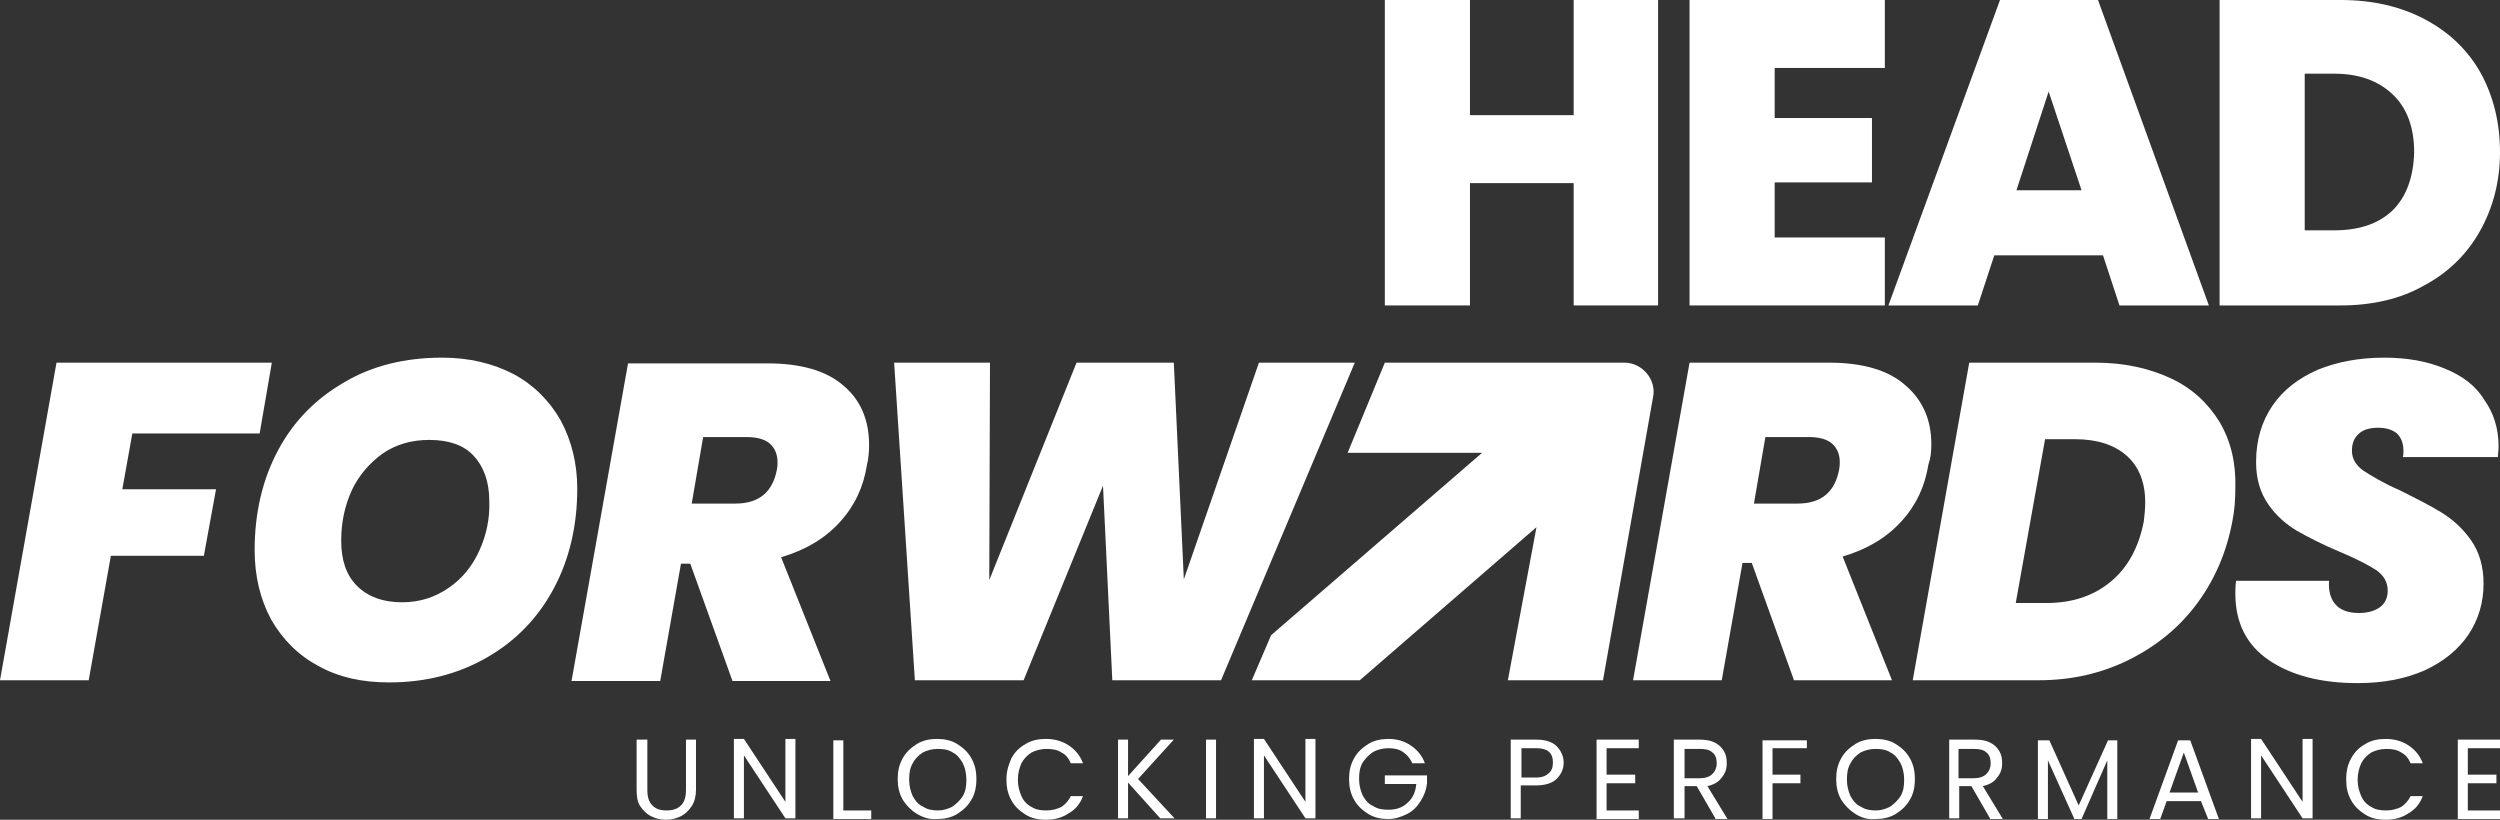 <?xml version="1.0" encoding="UTF-8"?>
<!-- Generator: Adobe Illustrator 27.2.0, SVG Export Plug-In . SVG Version: 6.00 Build 0)  -->
<svg xmlns="http://www.w3.org/2000/svg" xmlns:xlink="http://www.w3.org/1999/xlink" version="1.1" id="Layer_1" x="0px" y="0px" viewBox="0 0 349.5 114.6" style="enable-background:new 0 0 349.5 114.6;" xml:space="preserve">
<rect x="0" y="0" width="349.5" height="114.6" fill="#333333" stroke="none"/>
<style type="text/css">
	.st0{fill:#FFFFFF;}
</style>
<g>
	<g>
		<polygon class="st0" points="205.5,25.6 220,25.6 220,42.7 231.8,42.7 231.8,0 220,0 220,16.1 205.5,16.1 205.5,0 193.6,0     193.6,42.7 205.5,42.7   "></polygon>
		<polygon class="st0" points="263.5,33.2 248.1,33.2 248.1,25.5 261.7,25.5 261.7,16.5 248.1,16.5 248.1,9.5 263.5,9.5 263.5,0     236.2,0 236.2,42.7 263.5,42.7   "></polygon>
		<path class="st0" d="M278.8,35.7H294l2.3,7h12.5L293.3,0h-13.7l-15.6,42.7h12.5L278.8,35.7z M286.4,12.8l4.6,13.8h-9.1L286.4,12.8    z"></path>
		<path class="st0" d="M346.8,10.2c-1.8-3.2-4.4-5.7-7.8-7.5c-3.4-1.8-7.3-2.7-11.8-2.7h-16.9v42.7h16.9c4.4,0,8.4-0.9,11.7-2.8    c3.4-1.8,6-4.4,7.8-7.6c1.8-3.2,2.8-6.9,2.8-11C349.5,17.2,348.6,13.5,346.8,10.2z M334.5,29.4c-2,1.9-4.7,2.8-8.2,2.8h-4.1V10.3    h4.1c3.5,0,6.2,1,8.2,2.9c2,1.9,3,4.6,3,8.1C337.4,24.8,336.4,27.5,334.5,29.4z"></path>
		<polygon class="st0" points="18.5,60.6 36.3,60.6 38,50.7 7.9,50.7 0,95.1 12.4,95.1 15.5,77.7 28.5,77.7 30.2,68.4 17.1,68.4       "></polygon>
		<path class="st0" d="M78.4,58.8c-1.6-2.8-3.8-5-6.6-6.5c-2.9-1.5-6.2-2.3-10-2.3c-5.1,0-9.7,1.1-13.6,3.4c-4,2.3-7.1,5.4-9.3,9.5    s-3.3,8.8-3.3,14c0,3.7,0.8,6.9,2.3,9.7c1.6,2.8,3.8,5,6.6,6.5c2.9,1.6,6.1,2.3,9.9,2.3c5.2,0,9.7-1.2,13.7-3.5    c4-2.3,7.1-5.5,9.3-9.6c2.2-4.1,3.3-8.8,3.3-14C80.7,64.8,79.9,61.6,78.4,58.8z M67,77c-1,2.2-2.4,3.9-4.3,5.2c-1.9,1.3-4,2-6.5,2    c-2.7,0-4.8-0.8-6.3-2.3c-1.5-1.5-2.2-3.6-2.2-6.3c0-2.6,0.5-4.9,1.5-7.1c1-2.1,2.5-3.8,4.3-5.1c1.9-1.3,4.1-1.9,6.5-1.9    c2.7,0,4.8,0.7,6.2,2.2c1.4,1.5,2.2,3.6,2.2,6.3C68.5,72.5,68,74.8,67,77z"></path>
		<path class="st0" d="M117.9,53.9c-2.4-2.1-6-3.1-10.6-3.1H87.8l-7.9,44.4h12.4l2.9-16.4h1.3l5.9,16.4h13.7l-6.9-17.3    c3.4-1,6.1-2.6,8.2-4.9c2.1-2.3,3.3-4.9,3.8-8c0.2-0.8,0.3-1.8,0.3-2.8C121.5,58.7,120.3,55.9,117.9,53.9z M108.6,65.7    c-0.6,3.1-2.5,4.7-5.8,4.7h-6.1l1.6-9.3h6.1c1.4,0,2.5,0.3,3.2,0.9c0.7,0.6,1.1,1.5,1.1,2.6C108.7,64.8,108.7,65.2,108.6,65.7z"></path>
		<polygon class="st0" points="176,50.7 165.5,81 164.1,50.7 150.5,50.7 138.3,81.1 138.4,50.7 125,50.7 127.9,95.1 143.1,95.1     154.2,67.9 155.5,95.1 170.7,95.1 189.4,50.7   "></polygon>
		<path class="st0" d="M270,62.1c0-3.4-1.2-6.2-3.7-8.3c-2.4-2.1-6-3.1-10.6-3.1h-19.5l-7.9,44.4h12.4l2.9-16.4h1.3l5.9,16.4h13.7    l-6.9-17.3c3.4-1,6.1-2.6,8.2-4.9c2.1-2.3,3.3-4.9,3.8-8C269.9,64.1,270,63.2,270,62.1z M257.1,65.7c-0.6,3.1-2.5,4.7-5.8,4.7    h-6.1l1.6-9.3h6.1c1.4,0,2.5,0.3,3.2,0.9c0.7,0.6,1.1,1.5,1.1,2.6C257.2,64.8,257.2,65.2,257.1,65.7z"></path>
		<path class="st0" d="M310.3,59c-1.6-2.6-3.8-4.7-6.8-6.1c-3-1.4-6.5-2.2-10.6-2.2h-17.6l-7.9,44.4h17.6c4.7,0,8.9-1,12.7-2.9    c3.8-1.9,7-4.5,9.5-7.9c2.5-3.4,4.1-7.2,4.9-11.5c0.3-1.5,0.4-3,0.4-4.6C312.6,64.8,311.9,61.7,310.3,59z M299.7,72.9    c-0.7,3.6-2.2,6.4-4.6,8.4c-2.4,2-5.4,3-9,3h-4.3l4.1-22.9h4.2c3.1,0,5.5,0.8,7.2,2.3c1.7,1.5,2.6,3.7,2.6,6.5    C299.9,71.2,299.8,72.1,299.7,72.9z"></path>
		<path class="st0" d="M341.7,51.5c-2.4-1-5.2-1.5-8.4-1.5c-3.5,0-6.6,0.6-9.3,1.7c-2.7,1.2-4.8,2.8-6.3,5c-1.5,2.2-2.3,4.8-2.3,7.9    c0,2.4,0.6,4.3,1.7,5.9c1.1,1.6,2.5,2.8,4,3.7c1.6,0.9,3.5,1.9,5.9,2.9c2.4,1,4.1,1.9,5.2,2.6c1.1,0.8,1.6,1.7,1.6,2.9    c0,1-0.4,1.8-1.1,2.3c-0.7,0.5-1.7,0.8-2.9,0.8c-1.5,0-2.6-0.4-3.3-1.2c-0.7-0.8-1-1.9-0.9-3.3h-13c-0.1,0.8-0.1,1.4-0.1,1.8    c0,4.1,1.6,7.2,4.7,9.3c3.1,2.1,7.2,3.2,12.4,3.2c3.6,0,6.7-0.6,9.4-1.8c2.6-1.2,4.7-2.9,6.1-5c1.4-2.1,2.1-4.5,2.1-7.1    c0-2.4-0.6-4.4-1.7-6c-1.1-1.6-2.5-2.9-4.1-3.9c-1.6-1-3.6-2-6-3.2c-2.3-1-3.9-2-5-2.7c-1.1-0.8-1.6-1.7-1.6-2.8    c0-1,0.3-1.8,1-2.4c0.7-0.6,1.6-0.8,2.7-0.8c1.1,0,2,0.3,2.6,0.8c0.6,0.6,0.9,1.4,0.9,2.4c0,0.4,0,0.7-0.1,0.9h13.3    c0-0.3,0.1-0.8,0.1-1.5c0-2.5-0.7-4.7-2-6.5C346.1,53.9,344.2,52.5,341.7,51.5z"></path>
		<path class="st0" d="M227.1,50.7l-33.5,0l-5.2,12.6l18.8,0l-29.5,25.5l-2.7,6.3h15.1l24.7-21.4l-4,21.4h13.3l7-39.6    C231.6,53.1,229.6,50.7,227.1,50.7z"></path>
	</g>
	<g>
		<path class="st0" d="M90.5,103.4v7c0,1,0.2,1.7,0.7,2.2c0.5,0.5,1.1,0.7,2,0.7c0.8,0,1.5-0.2,2-0.7c0.5-0.5,0.7-1.2,0.7-2.2v-7    h1.4v7c0,0.9-0.2,1.7-0.6,2.3c-0.4,0.6-0.9,1.1-1.5,1.4c-0.6,0.3-1.3,0.5-2.1,0.5c-0.8,0-1.5-0.2-2.1-0.5    c-0.6-0.3-1.1-0.8-1.5-1.4c-0.4-0.6-0.5-1.4-0.5-2.3v-7H90.5z"></path>
		<path class="st0" d="M111.2,114.4h-1.4l-5.8-8.8v8.8h-1.4v-11.1h1.4l5.8,8.8v-8.8h1.4V114.4z"></path>
		<path class="st0" d="M117.9,113.3h3.9v1.2h-5.3v-11h1.4V113.3z"></path>
		<path class="st0" d="M128.2,113.8c-0.8-0.5-1.5-1.2-2-2c-0.5-0.9-0.7-1.8-0.7-2.9c0-1.1,0.2-2,0.7-2.9c0.5-0.9,1.2-1.5,2-2    c0.8-0.5,1.8-0.7,2.8-0.7c1,0,2,0.2,2.8,0.7c0.8,0.5,1.5,1.1,2,2c0.5,0.9,0.7,1.8,0.7,2.9c0,1.1-0.2,2.1-0.7,2.9    c-0.5,0.9-1.2,1.5-2,2c-0.8,0.5-1.8,0.7-2.8,0.7C130,114.6,129.1,114.3,128.2,113.8z M133.1,112.8c0.6-0.4,1.1-0.9,1.5-1.5    c0.4-0.7,0.5-1.4,0.5-2.3c0-0.9-0.2-1.7-0.5-2.3c-0.4-0.7-0.8-1.2-1.4-1.5c-0.6-0.4-1.3-0.5-2.1-0.5c-0.8,0-1.5,0.2-2.1,0.5    c-0.6,0.4-1.1,0.9-1.4,1.5c-0.4,0.7-0.5,1.4-0.5,2.3c0,0.9,0.2,1.6,0.5,2.3c0.4,0.7,0.8,1.2,1.5,1.5c0.6,0.4,1.3,0.5,2.1,0.5    C131.8,113.3,132.5,113.1,133.1,112.8z"></path>
		<path class="st0" d="M141.4,106c0.5-0.9,1.1-1.5,2-2c0.8-0.5,1.8-0.7,2.8-0.7c1.2,0,2.3,0.3,3.2,0.9c0.9,0.6,1.6,1.4,2,2.5h-1.7    c-0.3-0.7-0.7-1.2-1.3-1.5c-0.6-0.4-1.3-0.5-2.1-0.5c-0.8,0-1.5,0.2-2.1,0.5c-0.6,0.4-1.1,0.9-1.4,1.5c-0.3,0.7-0.5,1.4-0.5,2.3    c0,0.9,0.2,1.6,0.5,2.3c0.3,0.7,0.8,1.2,1.4,1.5c0.6,0.4,1.3,0.5,2.1,0.5c0.8,0,1.5-0.2,2.1-0.5c0.6-0.4,1-0.9,1.3-1.5h1.7    c-0.4,1.1-1.1,1.9-2,2.4c-0.9,0.6-1.9,0.9-3.2,0.9c-1,0-2-0.2-2.8-0.7c-0.8-0.5-1.5-1.1-2-2c-0.5-0.9-0.7-1.8-0.7-2.9    C140.7,107.8,141,106.9,141.4,106z"></path>
		<path class="st0" d="M162.2,114.4l-4.5-5v5h-1.4v-11h1.4v5.1l4.6-5.1h1.8l-5,5.5l5.1,5.5H162.2z"></path>
		<path class="st0" d="M170,103.4v11h-1.4v-11H170z"></path>
		<path class="st0" d="M183.9,114.4h-1.4l-5.8-8.8v8.8h-1.4v-11.1h1.4l5.8,8.8v-8.8h1.4V114.4z"></path>
		<path class="st0" d="M197.4,106.6c-0.3-0.6-0.7-1.1-1.3-1.5c-0.6-0.4-1.3-0.5-2-0.5c-0.8,0-1.5,0.2-2.1,0.5    c-0.6,0.4-1.1,0.9-1.5,1.5c-0.4,0.7-0.5,1.4-0.5,2.3s0.2,1.6,0.5,2.3c0.4,0.7,0.8,1.2,1.5,1.5c0.6,0.4,1.3,0.5,2.1,0.5    c1.1,0,2-0.3,2.7-1c0.7-0.6,1.1-1.5,1.2-2.6h-4.4v-1.2h5.9v1.1c-0.1,0.9-0.4,1.7-0.9,2.5c-0.5,0.8-1.1,1.4-1.9,1.8    c-0.8,0.4-1.7,0.7-2.6,0.7c-1,0-2-0.2-2.8-0.7c-0.8-0.5-1.5-1.1-2-2c-0.5-0.9-0.7-1.8-0.7-2.9c0-1.1,0.2-2,0.7-2.9    c0.5-0.9,1.2-1.5,2-2c0.8-0.5,1.8-0.7,2.8-0.7c1.2,0,2.2,0.3,3.1,0.9c0.9,0.6,1.6,1.4,2,2.5H197.4z"></path>
		<path class="st0" d="M217.6,108.9c-0.6,0.6-1.6,0.9-2.9,0.9h-2.1v4.6h-1.4v-11h3.6c1.2,0,2.2,0.3,2.8,0.9c0.6,0.6,1,1.4,1,2.3    C218.6,107.6,218.2,108.3,217.6,108.9z M216.5,108.1c0.4-0.3,0.6-0.8,0.6-1.5c0-1.4-0.8-2-2.3-2h-2.1v4.1h2.1    C215.5,108.7,216.1,108.5,216.5,108.1z"></path>
		<path class="st0" d="M224.6,104.6v3.7h4v1.2h-4v3.8h4.5v1.2h-5.9v-11.1h5.9v1.2H224.6z"></path>
		<path class="st0" d="M239.8,114.4l-2.6-4.5h-1.7v4.5H234v-11h3.6c0.8,0,1.5,0.1,2.1,0.4c0.6,0.3,1,0.7,1.3,1.2    c0.3,0.5,0.4,1,0.4,1.7c0,0.8-0.2,1.4-0.7,2c-0.4,0.6-1.1,1-2,1.2l2.8,4.6H239.8z M235.5,108.8h2.1c0.8,0,1.4-0.2,1.8-0.6    c0.4-0.4,0.6-0.9,0.6-1.5c0-0.7-0.2-1.2-0.6-1.5c-0.4-0.4-1-0.5-1.8-0.5h-2.1V108.8z"></path>
		<path class="st0" d="M252.6,103.4v1.2h-4.8v3.7h3.9v1.2h-3.9v5h-1.4v-11H252.6z"></path>
		<path class="st0" d="M259.4,113.8c-0.8-0.5-1.5-1.2-2-2c-0.5-0.9-0.7-1.8-0.7-2.9c0-1.1,0.2-2,0.7-2.9c0.5-0.9,1.2-1.5,2-2    c0.8-0.5,1.8-0.7,2.8-0.7c1,0,2,0.2,2.8,0.7c0.8,0.5,1.5,1.1,2,2c0.5,0.9,0.7,1.8,0.7,2.9c0,1.1-0.2,2.1-0.7,2.9    c-0.5,0.9-1.2,1.5-2,2c-0.8,0.5-1.8,0.7-2.8,0.7C261.1,114.6,260.2,114.3,259.4,113.8z M264.2,112.8c0.6-0.4,1.1-0.9,1.5-1.5    c0.4-0.7,0.5-1.4,0.5-2.3c0-0.9-0.2-1.7-0.5-2.3c-0.4-0.7-0.8-1.2-1.4-1.5c-0.6-0.4-1.3-0.5-2.1-0.5c-0.8,0-1.5,0.2-2.1,0.5    c-0.6,0.4-1.1,0.9-1.4,1.5c-0.4,0.7-0.5,1.4-0.5,2.3c0,0.9,0.2,1.6,0.5,2.3c0.4,0.7,0.8,1.2,1.5,1.5c0.6,0.4,1.3,0.5,2.1,0.5    C262.9,113.3,263.6,113.1,264.2,112.8z"></path>
		<path class="st0" d="M278.2,114.4l-2.6-4.5h-1.7v4.5h-1.4v-11h3.6c0.8,0,1.5,0.1,2.1,0.4c0.6,0.3,1,0.7,1.3,1.2    c0.3,0.5,0.4,1,0.4,1.7c0,0.8-0.2,1.4-0.7,2c-0.4,0.6-1.1,1-2,1.2l2.8,4.6H278.2z M273.8,108.8h2.1c0.8,0,1.4-0.2,1.8-0.6    c0.4-0.4,0.6-0.9,0.6-1.5c0-0.7-0.2-1.2-0.6-1.5c-0.4-0.4-1-0.5-1.8-0.5h-2.1V108.8z"></path>
		<path class="st0" d="M296,103.5v11h-1.4v-8.2l-3.6,8.2h-1l-3.7-8.2v8.2h-1.4v-11h1.6l4.1,9.1l4.1-9.1H296z"></path>
		<path class="st0" d="M307.7,112h-4.8l-0.9,2.5h-1.5l4-11h1.7l4,11h-1.5L307.7,112z M307.3,110.8l-2-5.6l-2,5.6H307.3z"></path>
		<path class="st0" d="M323.3,114.4h-1.4l-5.8-8.8v8.8h-1.4v-11.1h1.4l5.8,8.8v-8.8h1.4V114.4z"></path>
		<path class="st0" d="M328.7,106c0.5-0.9,1.1-1.5,2-2c0.8-0.5,1.8-0.7,2.8-0.7c1.2,0,2.3,0.3,3.2,0.9c0.9,0.6,1.6,1.4,2,2.5h-1.7    c-0.3-0.7-0.7-1.2-1.3-1.5c-0.6-0.4-1.3-0.5-2.1-0.5c-0.8,0-1.5,0.2-2.1,0.5c-0.6,0.4-1.1,0.9-1.4,1.5c-0.3,0.7-0.5,1.4-0.5,2.3    c0,0.9,0.2,1.6,0.5,2.3c0.3,0.7,0.8,1.2,1.4,1.5c0.6,0.4,1.3,0.5,2.1,0.5c0.8,0,1.5-0.2,2.1-0.5c0.6-0.4,1-0.9,1.3-1.5h1.7    c-0.4,1.1-1.1,1.9-2,2.4c-0.9,0.6-1.9,0.9-3.2,0.9c-1,0-2-0.2-2.8-0.7c-0.8-0.5-1.5-1.1-2-2c-0.5-0.9-0.7-1.8-0.7-2.9    C328,107.8,328.2,106.9,328.7,106z"></path>
		<path class="st0" d="M345,104.6v3.7h4v1.2h-4v3.8h4.5v1.2h-5.9v-11.1h5.9v1.2H345z"></path>
	</g>
</g>
</svg>
